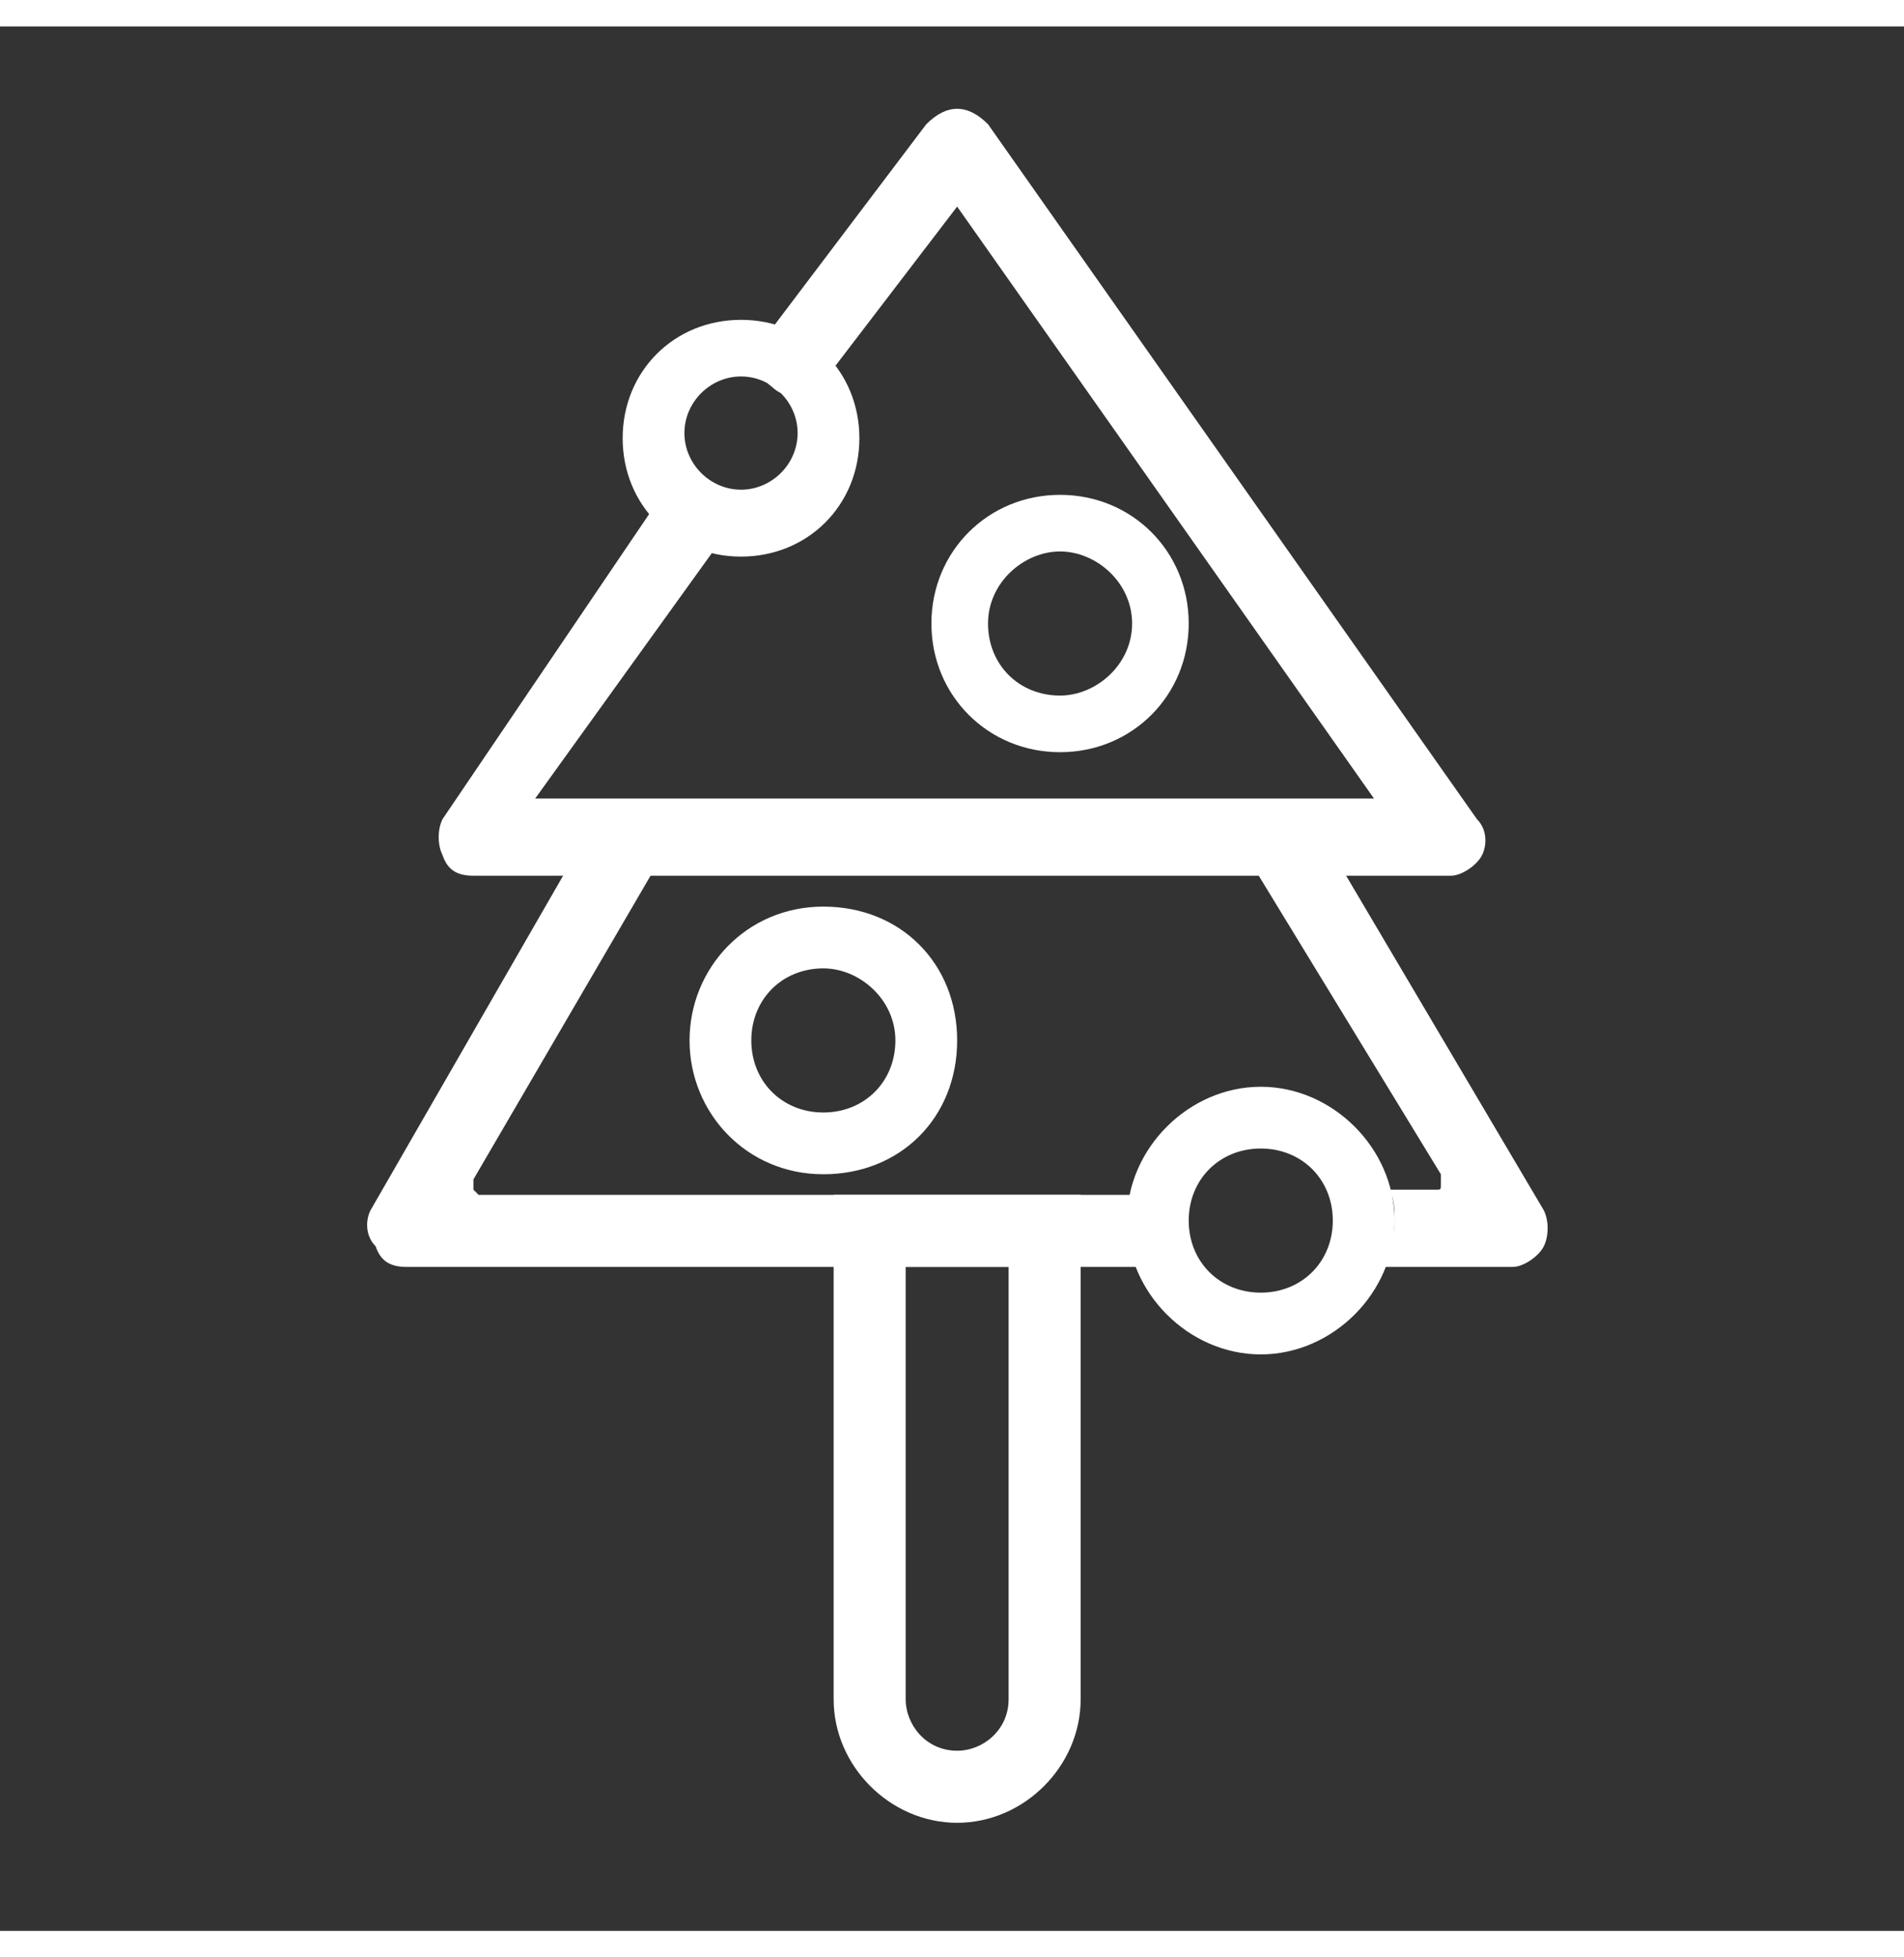 <?xml version="1.0" encoding="utf-8"?>
<!-- Generator: Adobe Illustrator 27.0.1, SVG Export Plug-In . SVG Version: 6.00 Build 0)  -->
<svg version="1.1" id="Layer_1" xmlns="http://www.w3.org/2000/svg" xmlns:xlink="http://www.w3.org/1999/xlink" x="0px" y="0px"
	 viewBox="0 0 37 37" width="36" height="37" enable-background="new 0 0 37 37" xml:space="preserve">
<rect x="0" y="0" width="37" height="37" fill="#333333" stroke="none"/>
<path fill-rule="evenodd" clip-rule="evenodd" fill="#FFFFFF" d="M16.2,22.7H21v9.8c0,1.3-1.1,2.4-2.4,2.4s-2.4-1.1-2.4-2.4V22.7z
	 M17.6,24.1v8.4c0,0.5,0.4,1,1,1c0.5,0,1-0.4,1-1v-8.4H17.6z"/>
<path fill-rule="evenodd" clip-rule="evenodd" fill="#FFFFFF" d="M16,18.3c-0.8,0-1.4,0.6-1.4,1.4c0,0.8,0.6,1.4,1.4,1.4
	c0.8,0,1.4-0.6,1.4-1.4C17.4,18.9,16.7,18.3,16,18.3z M13.4,19.7c0-1.4,1.1-2.6,2.6-2.6s2.6,1.1,2.6,2.6s-1.1,2.6-2.6,2.6
	S13.4,21.1,13.4,19.7z"/>
<path fill-rule="evenodd" clip-rule="evenodd" fill="#FFFFFF" d="M7.2,23l3.8-6.6h1.7l-3.5,6c0,0,0,0.1,0,0.2c0,0,0.1,0.1,0.1,0.1
	H22C22,22.8,22,23,22,23.2c0,0.3,0.1,0.6,0.2,0.9H7.9c-0.3,0-0.5-0.1-0.6-0.4C7.1,23.5,7.1,23.2,7.2,23z M24.4,16.4h1.7L30,23
	c0.1,0.2,0.1,0.5,0,0.7c-0.1,0.2-0.4,0.4-0.6,0.4h-2.5c0.1-0.3,0.2-0.6,0.2-0.9c0-0.2,0-0.4-0.1-0.6h0.9c0.1,0,0.1,0,0.1-0.1
	s0-0.1,0-0.2L24.4,16.4z"/>
<path fill-rule="evenodd" clip-rule="evenodd" fill="#FFFFFF" d="M18.6,1.6c0.2,0,0.4,0.1,0.6,0.3l9.5,13.5c0.2,0.2,0.2,0.5,0.1,0.7
	c-0.1,0.2-0.4,0.4-0.6,0.4h-19c-0.3,0-0.5-0.1-0.6-0.4c-0.1-0.2-0.1-0.5,0-0.7l4.2-6.2c0.2-0.3,0.7-0.4,1-0.2c0.3,0.2,0.4,0.7,0.2,1
	L10.4,15h16.3L18.6,3.5L16,6.9c-0.2,0.3-0.7,0.4-1,0.1c-0.3-0.2-0.4-0.7-0.1-1L18,1.9C18.2,1.7,18.4,1.6,18.6,1.6z"/>
<path fill-rule="evenodd" clip-rule="evenodd" fill="#FFFFFF" d="M20.6,10.2c-0.7,0-1.4,0.6-1.4,1.4s0.6,1.4,1.4,1.4
	c0.7,0,1.4-0.6,1.4-1.4S21.3,10.2,20.6,10.2z M18.1,11.6c0-1.4,1.1-2.5,2.5-2.5c1.4,0,2.5,1.1,2.5,2.5s-1.1,2.5-2.5,2.5
	C19.2,14.1,18.1,13,18.1,11.6z"/>
<path fill-rule="evenodd" clip-rule="evenodd" fill="#FFFFFF" d="M14.4,6.8c-0.6,0-1.1,0.5-1.1,1.1s0.5,1.1,1.1,1.1s1.1-0.5,1.1-1.1
	S15,6.8,14.4,6.8z M12.1,8c0-1.3,1-2.3,2.3-2.3c1.3,0,2.3,1,2.3,2.3s-1,2.3-2.3,2.3C13.1,10.3,12.1,9.3,12.1,8z"/>
<path fill-rule="evenodd" clip-rule="evenodd" fill="#FFFFFF" d="M24.5,21.8c-0.8,0-1.4,0.6-1.4,1.4s0.6,1.4,1.4,1.4
	s1.4-0.6,1.4-1.4S25.3,21.8,24.5,21.8z M21.9,23.2c0-1.4,1.2-2.6,2.6-2.6c1.4,0,2.6,1.2,2.6,2.6s-1.2,2.6-2.6,2.6
	C23.1,25.8,21.9,24.6,21.9,23.2z"/>
</svg>
